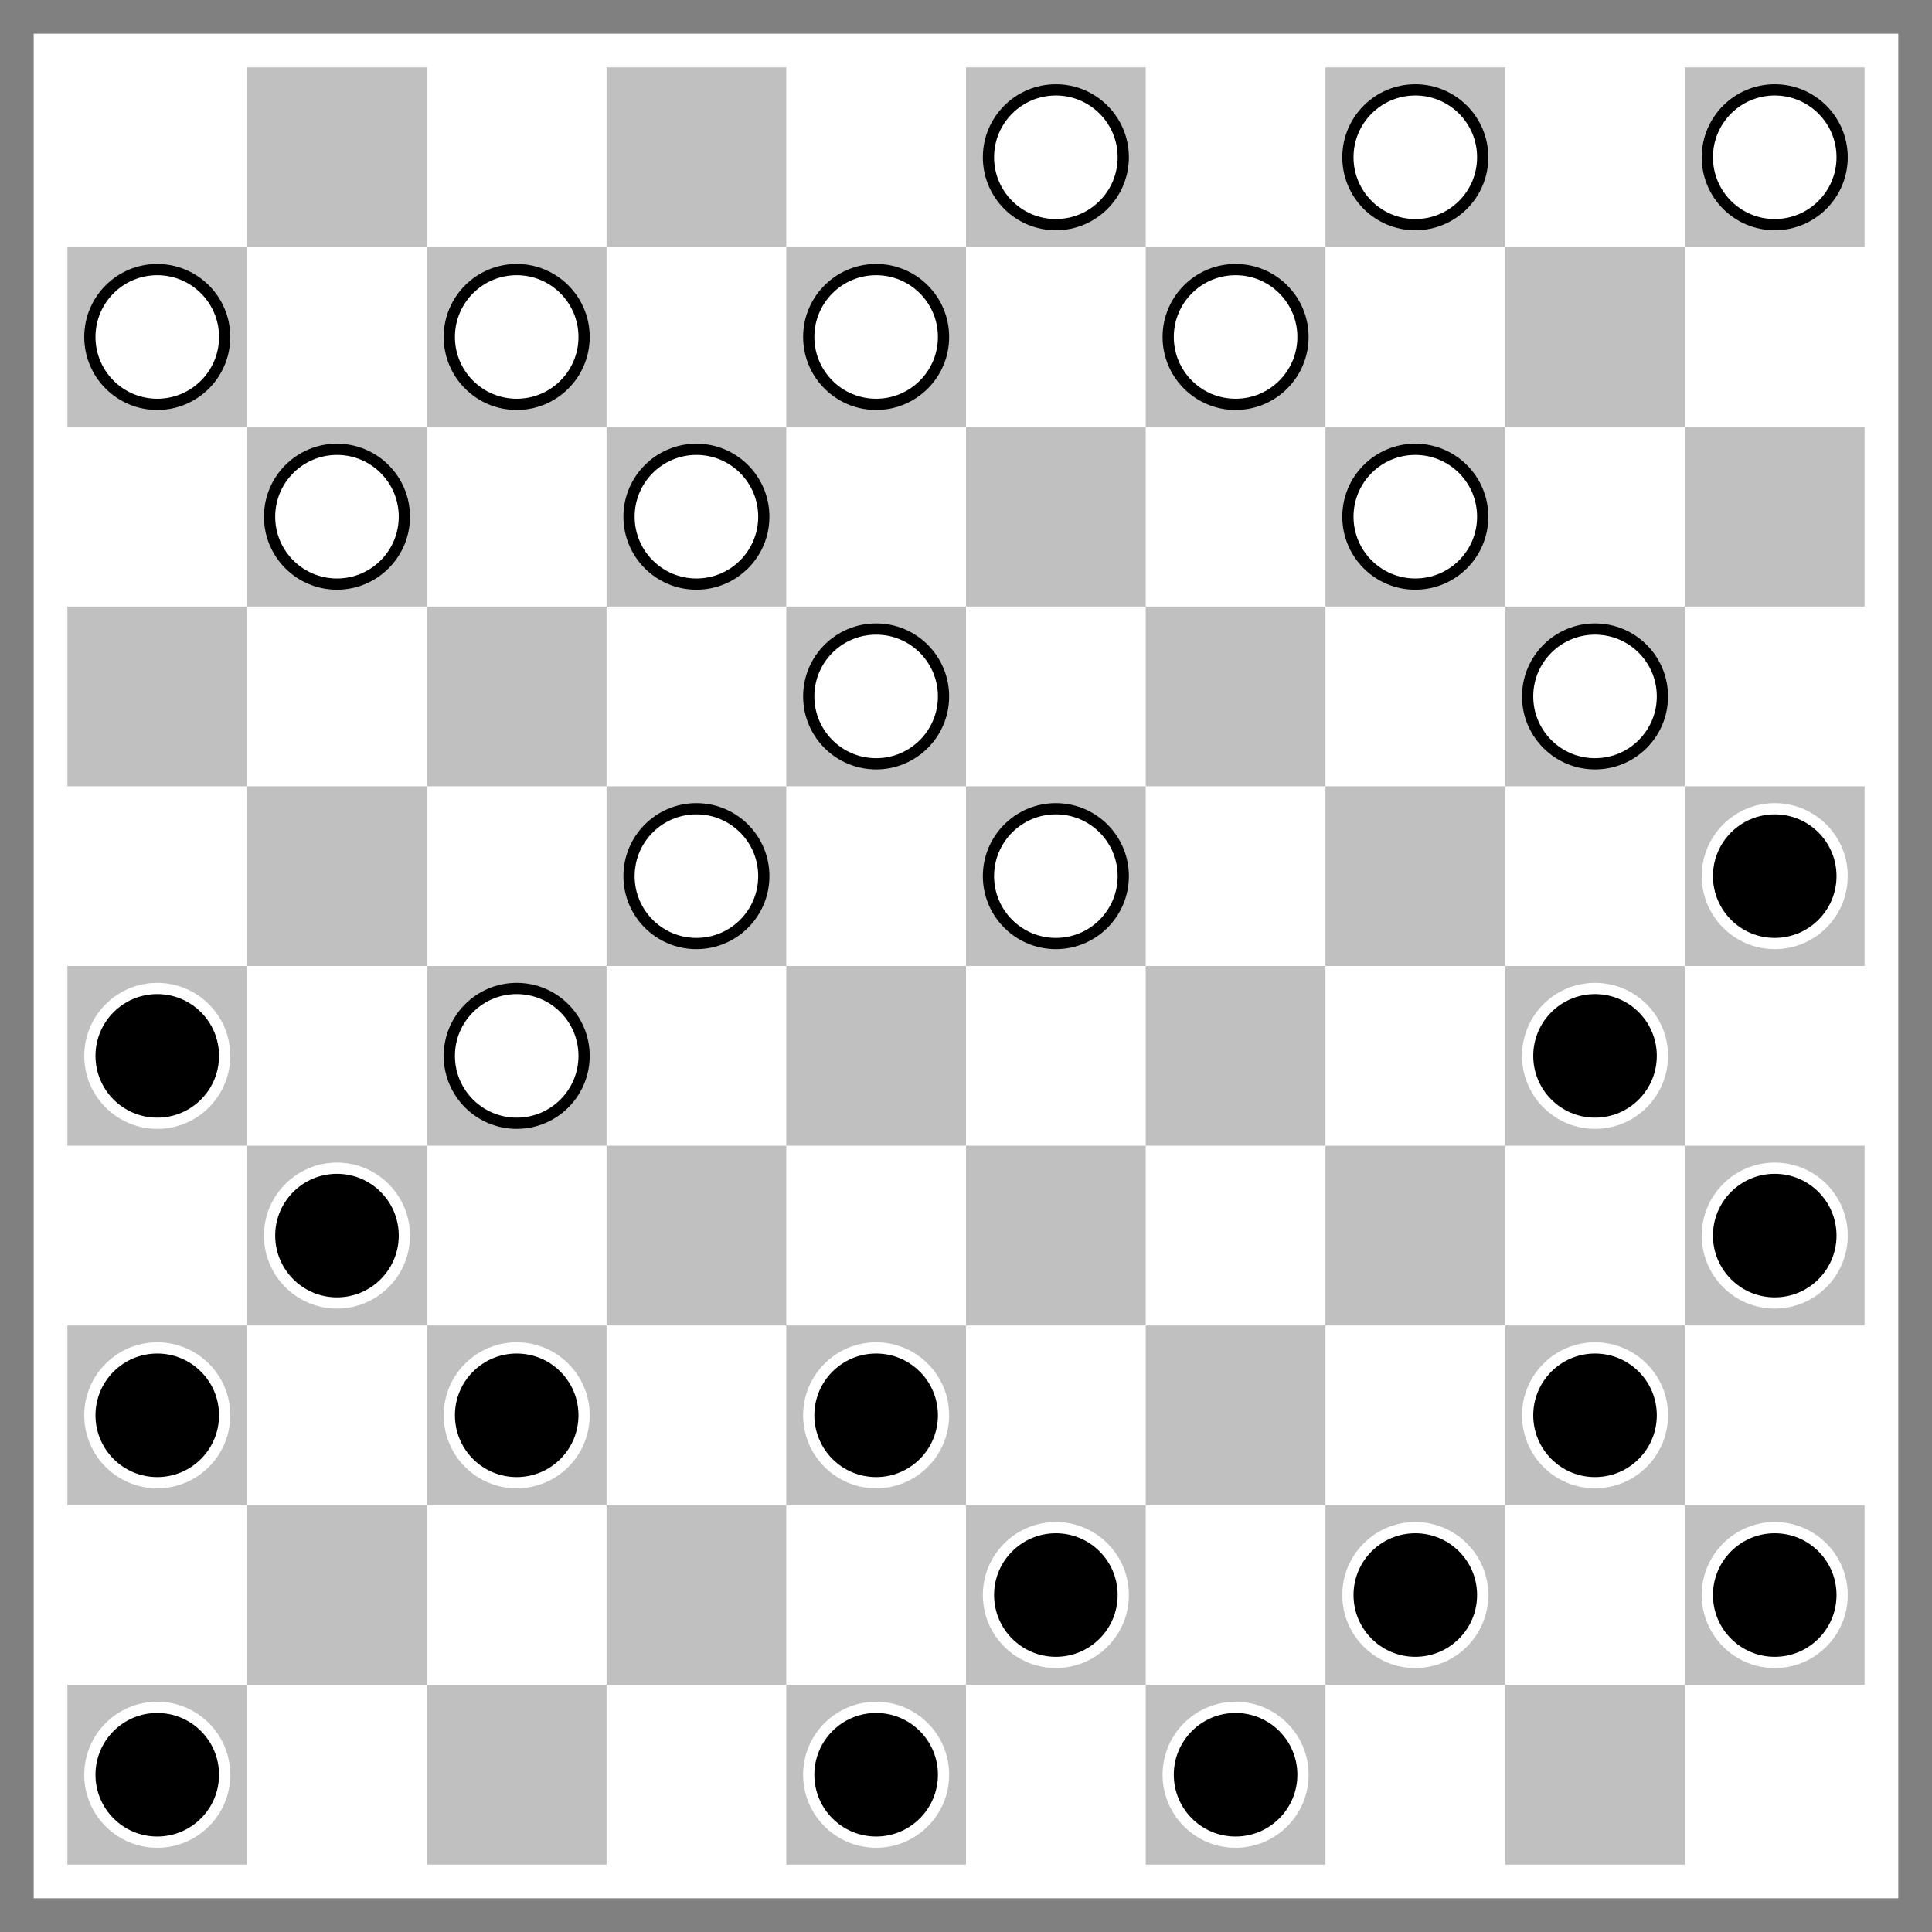 <?xml version="1.0" encoding="UTF-8" ?>
<svg xmlns="http://www.w3.org/2000/svg" version="1.1" width="688" height="688">
  <rect width="100%" height="100%" fill="#333333" stroke="none"/>
  <rect x="6" y="6" width="676" height="676" stroke="gray" stroke-width="12" fill="white" />
  <rect x="88" y="24"  width="64" height="64" fill="rgb(192,192,192)" />
  <rect x="216" y="24"  width="64" height="64" fill="rgb(192,192,192)" />
  <rect x="344" y="24"  width="64" height="64" fill="rgb(192,192,192)" />
  <rect x="472" y="24"  width="64" height="64" fill="rgb(192,192,192)" />
  <rect x="600" y="24"  width="64" height="64" fill="rgb(192,192,192)" />
  <rect x="24" y="88"  width="64" height="64" fill="rgb(192,192,192)" />
  <rect x="152" y="88"  width="64" height="64" fill="rgb(192,192,192)" />
  <rect x="280" y="88"  width="64" height="64" fill="rgb(192,192,192)" />
  <rect x="408" y="88"  width="64" height="64" fill="rgb(192,192,192)" />
  <rect x="536" y="88"  width="64" height="64" fill="rgb(192,192,192)" />
  <rect x="88" y="152"  width="64" height="64" fill="rgb(192,192,192)" />
  <rect x="216" y="152"  width="64" height="64" fill="rgb(192,192,192)" />
  <rect x="344" y="152"  width="64" height="64" fill="rgb(192,192,192)" />
  <rect x="472" y="152"  width="64" height="64" fill="rgb(192,192,192)" />
  <rect x="600" y="152"  width="64" height="64" fill="rgb(192,192,192)" />
  <rect x="24" y="216"  width="64" height="64" fill="rgb(192,192,192)" />
  <rect x="152" y="216"  width="64" height="64" fill="rgb(192,192,192)" />
  <rect x="280" y="216"  width="64" height="64" fill="rgb(192,192,192)" />
  <rect x="408" y="216"  width="64" height="64" fill="rgb(192,192,192)" />
  <rect x="536" y="216"  width="64" height="64" fill="rgb(192,192,192)" />
  <rect x="88" y="280"  width="64" height="64" fill="rgb(192,192,192)" />
  <rect x="216" y="280"  width="64" height="64" fill="rgb(192,192,192)" />
  <rect x="344" y="280"  width="64" height="64" fill="rgb(192,192,192)" />
  <rect x="472" y="280"  width="64" height="64" fill="rgb(192,192,192)" />
  <rect x="600" y="280"  width="64" height="64" fill="rgb(192,192,192)" />
  <rect x="24" y="344"  width="64" height="64" fill="rgb(192,192,192)" />
  <rect x="152" y="344"  width="64" height="64" fill="rgb(192,192,192)" />
  <rect x="280" y="344"  width="64" height="64" fill="rgb(192,192,192)" />
  <rect x="408" y="344"  width="64" height="64" fill="rgb(192,192,192)" />
  <rect x="536" y="344"  width="64" height="64" fill="rgb(192,192,192)" />
  <rect x="88" y="408"  width="64" height="64" fill="rgb(192,192,192)" />
  <rect x="216" y="408"  width="64" height="64" fill="rgb(192,192,192)" />
  <rect x="344" y="408"  width="64" height="64" fill="rgb(192,192,192)" />
  <rect x="472" y="408"  width="64" height="64" fill="rgb(192,192,192)" />
  <rect x="600" y="408"  width="64" height="64" fill="rgb(192,192,192)" />
  <rect x="24" y="472"  width="64" height="64" fill="rgb(192,192,192)" />
  <rect x="152" y="472"  width="64" height="64" fill="rgb(192,192,192)" />
  <rect x="280" y="472"  width="64" height="64" fill="rgb(192,192,192)" />
  <rect x="408" y="472"  width="64" height="64" fill="rgb(192,192,192)" />
  <rect x="536" y="472"  width="64" height="64" fill="rgb(192,192,192)" />
  <rect x="88" y="536"  width="64" height="64" fill="rgb(192,192,192)" />
  <rect x="216" y="536"  width="64" height="64" fill="rgb(192,192,192)" />
  <rect x="344" y="536"  width="64" height="64" fill="rgb(192,192,192)" />
  <rect x="472" y="536"  width="64" height="64" fill="rgb(192,192,192)" />
  <rect x="600" y="536"  width="64" height="64" fill="rgb(192,192,192)" />
  <rect x="24" y="600"  width="64" height="64" fill="rgb(192,192,192)" />
  <rect x="152" y="600"  width="64" height="64" fill="rgb(192,192,192)" />
  <rect x="280" y="600"  width="64" height="64" fill="rgb(192,192,192)" />
  <rect x="408" y="600"  width="64" height="64" fill="rgb(192,192,192)" />
  <rect x="536" y="600"  width="64" height="64" fill="rgb(192,192,192)" />
  <circle cx="376" cy="56"  r="24" stroke="black" stroke-width="4" fill="white" />
  <circle cx="504" cy="56"  r="24" stroke="black" stroke-width="4" fill="white" />
  <circle cx="632" cy="56"  r="24" stroke="black" stroke-width="4" fill="white" />
  <circle cx="56" cy="120"  r="24" stroke="black" stroke-width="4" fill="white" />
  <circle cx="184" cy="120"  r="24" stroke="black" stroke-width="4" fill="white" />
  <circle cx="312" cy="120"  r="24" stroke="black" stroke-width="4" fill="white" />
  <circle cx="440" cy="120"  r="24" stroke="black" stroke-width="4" fill="white" />
  <circle cx="120" cy="184"  r="24" stroke="black" stroke-width="4" fill="white" />
  <circle cx="248" cy="184"  r="24" stroke="black" stroke-width="4" fill="white" />
  <circle cx="504" cy="184"  r="24" stroke="black" stroke-width="4" fill="white" />
  <circle cx="312" cy="248"  r="24" stroke="black" stroke-width="4" fill="white" />
  <circle cx="568" cy="248"  r="24" stroke="black" stroke-width="4" fill="white" />
  <circle cx="248" cy="312"  r="24" stroke="black" stroke-width="4" fill="white" />
  <circle cx="376" cy="312"  r="24" stroke="black" stroke-width="4" fill="white" />
  <circle cx="632" cy="312"  r="24" stroke="white" stroke-width="4" fill="black" />
  <circle cx="56" cy="376"  r="24" stroke="white" stroke-width="4" fill="black" />
  <circle cx="184" cy="376"  r="24" stroke="black" stroke-width="4" fill="white" />
  <circle cx="568" cy="376"  r="24" stroke="white" stroke-width="4" fill="black" />
  <circle cx="120" cy="440"  r="24" stroke="white" stroke-width="4" fill="black" />
  <circle cx="632" cy="440"  r="24" stroke="white" stroke-width="4" fill="black" />
  <circle cx="56" cy="504"  r="24" stroke="white" stroke-width="4" fill="black" />
  <circle cx="184" cy="504"  r="24" stroke="white" stroke-width="4" fill="black" />
  <circle cx="312" cy="504"  r="24" stroke="white" stroke-width="4" fill="black" />
  <circle cx="568" cy="504"  r="24" stroke="white" stroke-width="4" fill="black" />
  <circle cx="376" cy="568"  r="24" stroke="white" stroke-width="4" fill="black" />
  <circle cx="504" cy="568"  r="24" stroke="white" stroke-width="4" fill="black" />
  <circle cx="632" cy="568"  r="24" stroke="white" stroke-width="4" fill="black" />
  <circle cx="56" cy="632"  r="24" stroke="white" stroke-width="4" fill="black" />
  <circle cx="312" cy="632"  r="24" stroke="white" stroke-width="4" fill="black" />
  <circle cx="440" cy="632"  r="24" stroke="white" stroke-width="4" fill="black" />
</svg>
